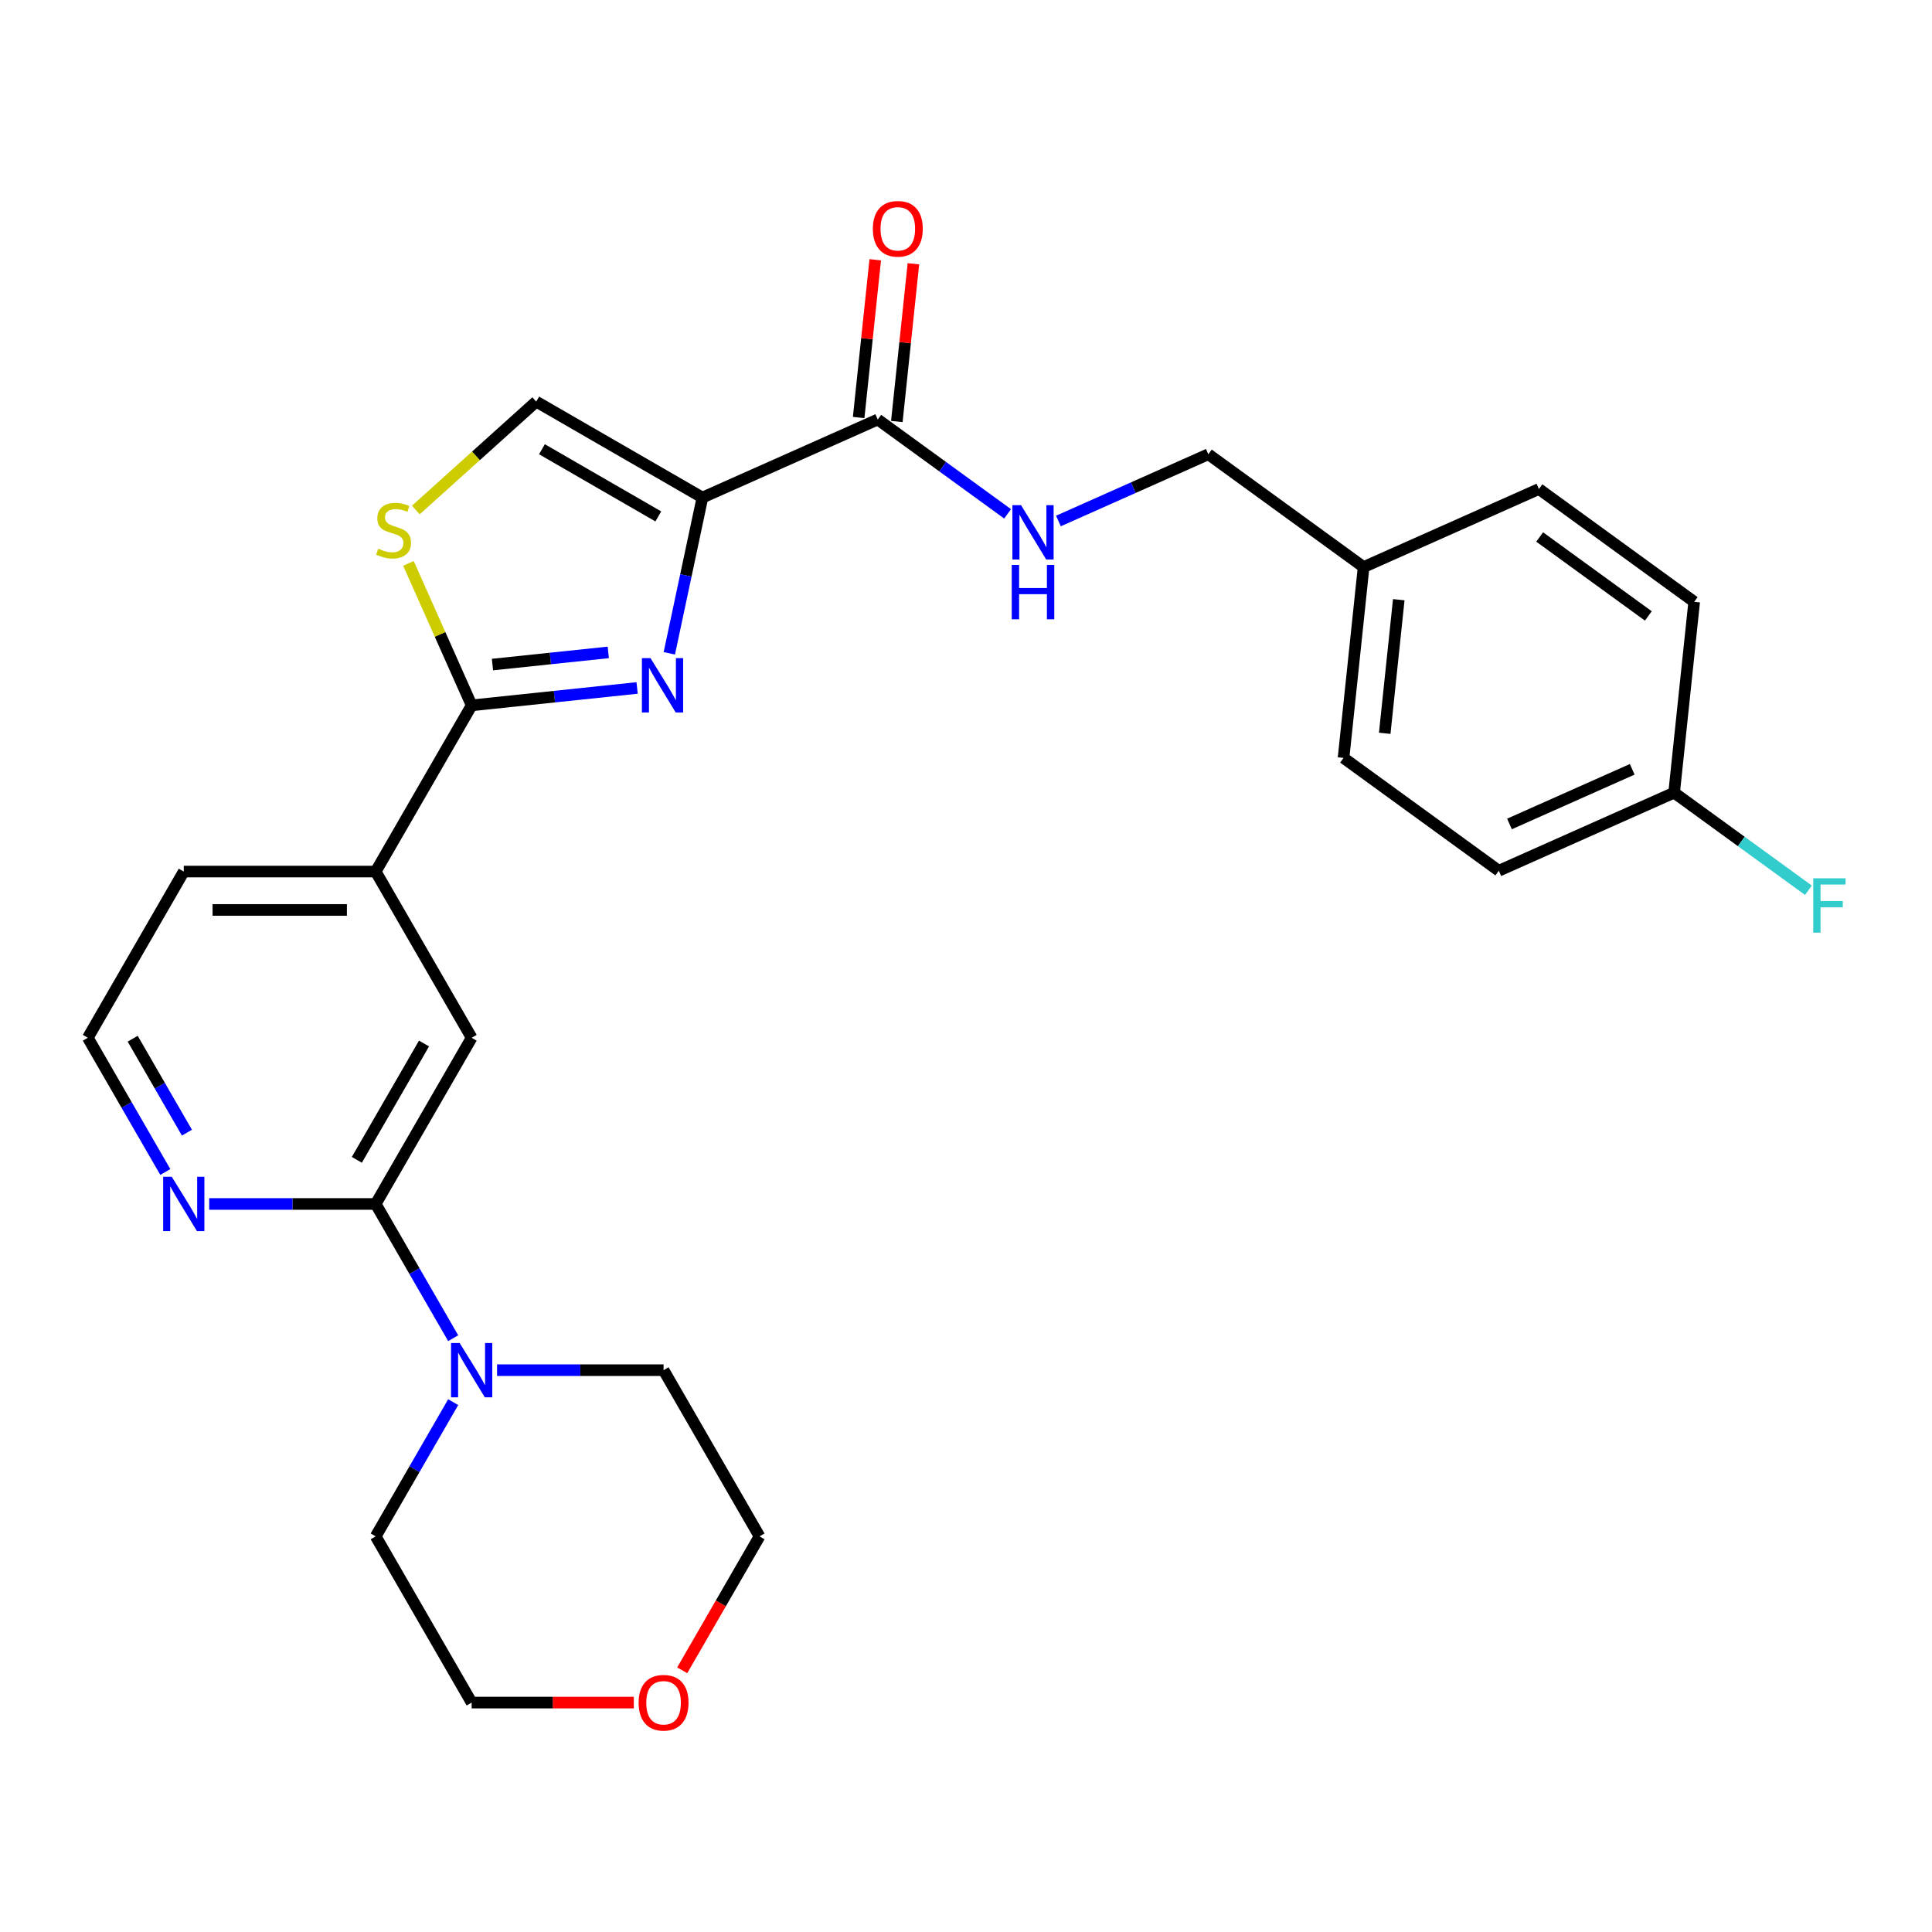 <?xml version='1.0' encoding='iso-8859-1'?>
<svg version='1.1' baseProfile='full'
              xmlns='http://www.w3.org/2000/svg'
                      xmlns:rdkit='http://www.rdkit.org/xml'
                      xmlns:xlink='http://www.w3.org/1999/xlink'
                  xml:space='preserve'
width='1000px' height='1000px' viewBox='0 0 1000 1000'>
<!-- END OF HEADER -->
<rect style='opacity:1.0;fill:#FFFFFF;stroke:none' width='1000' height='1000' x='0' y='0'> </rect>
<path class='bond-0' d='M 363.572,257.54 L 355.004,297.848' style='fill:none;fill-rule:evenodd;stroke:#000000;stroke-width:6px;stroke-linecap:butt;stroke-linejoin:miter;stroke-opacity:1' />
<path class='bond-0' d='M 355.004,297.848 L 346.437,338.156' style='fill:none;fill-rule:evenodd;stroke:#0000FF;stroke-width:6px;stroke-linecap:butt;stroke-linejoin:miter;stroke-opacity:1' />
<path class='bond-4' d='M 363.572,257.54 L 454.32,217.137' style='fill:none;fill-rule:evenodd;stroke:#000000;stroke-width:6px;stroke-linecap:butt;stroke-linejoin:miter;stroke-opacity:1' />
<path class='bond-5' d='M 363.572,257.54 L 277.544,207.872' style='fill:none;fill-rule:evenodd;stroke:#000000;stroke-width:6px;stroke-linecap:butt;stroke-linejoin:miter;stroke-opacity:1' />
<path class='bond-5' d='M 340.734,267.296 L 280.515,232.528' style='fill:none;fill-rule:evenodd;stroke:#000000;stroke-width:6px;stroke-linecap:butt;stroke-linejoin:miter;stroke-opacity:1' />
<path class='bond-1' d='M 329.767,356.088 L 286.947,360.589' style='fill:none;fill-rule:evenodd;stroke:#0000FF;stroke-width:6px;stroke-linecap:butt;stroke-linejoin:miter;stroke-opacity:1' />
<path class='bond-1' d='M 286.947,360.589 L 244.127,365.089' style='fill:none;fill-rule:evenodd;stroke:#000000;stroke-width:6px;stroke-linecap:butt;stroke-linejoin:miter;stroke-opacity:1' />
<path class='bond-1' d='M 314.844,337.68 L 284.87,340.83' style='fill:none;fill-rule:evenodd;stroke:#0000FF;stroke-width:6px;stroke-linecap:butt;stroke-linejoin:miter;stroke-opacity:1' />
<path class='bond-1' d='M 284.87,340.83 L 254.896,343.981' style='fill:none;fill-rule:evenodd;stroke:#000000;stroke-width:6px;stroke-linecap:butt;stroke-linejoin:miter;stroke-opacity:1' />
<path class='bond-7' d='M 244.127,365.089 L 194.459,451.117' style='fill:none;fill-rule:evenodd;stroke:#000000;stroke-width:6px;stroke-linecap:butt;stroke-linejoin:miter;stroke-opacity:1' />
<path class='bond-27' d='M 244.127,365.089 L 227.768,328.348' style='fill:none;fill-rule:evenodd;stroke:#000000;stroke-width:6px;stroke-linecap:butt;stroke-linejoin:miter;stroke-opacity:1' />
<path class='bond-27' d='M 227.768,328.348 L 211.41,291.606' style='fill:none;fill-rule:evenodd;stroke:#CCCC00;stroke-width:6px;stroke-linecap:butt;stroke-linejoin:miter;stroke-opacity:1' />
<path class='bond-2' d='M 215.226,263.984 L 246.385,235.928' style='fill:none;fill-rule:evenodd;stroke:#CCCC00;stroke-width:6px;stroke-linecap:butt;stroke-linejoin:miter;stroke-opacity:1' />
<path class='bond-2' d='M 246.385,235.928 L 277.544,207.872' style='fill:none;fill-rule:evenodd;stroke:#000000;stroke-width:6px;stroke-linecap:butt;stroke-linejoin:miter;stroke-opacity:1' />
<path class='bond-3' d='M 194.459,623.172 L 244.127,537.145' style='fill:none;fill-rule:evenodd;stroke:#000000;stroke-width:6px;stroke-linecap:butt;stroke-linejoin:miter;stroke-opacity:1' />
<path class='bond-3' d='M 184.703,600.335 L 219.471,540.115' style='fill:none;fill-rule:evenodd;stroke:#000000;stroke-width:6px;stroke-linecap:butt;stroke-linejoin:miter;stroke-opacity:1' />
<path class='bond-6' d='M 194.459,623.172 L 214.515,657.911' style='fill:none;fill-rule:evenodd;stroke:#000000;stroke-width:6px;stroke-linecap:butt;stroke-linejoin:miter;stroke-opacity:1' />
<path class='bond-6' d='M 214.515,657.911 L 234.572,692.651' style='fill:none;fill-rule:evenodd;stroke:#0000FF;stroke-width:6px;stroke-linecap:butt;stroke-linejoin:miter;stroke-opacity:1' />
<path class='bond-29' d='M 194.459,623.172 L 151.367,623.172' style='fill:none;fill-rule:evenodd;stroke:#000000;stroke-width:6px;stroke-linecap:butt;stroke-linejoin:miter;stroke-opacity:1' />
<path class='bond-29' d='M 151.367,623.172 L 108.275,623.172' style='fill:none;fill-rule:evenodd;stroke:#0000FF;stroke-width:6px;stroke-linecap:butt;stroke-linejoin:miter;stroke-opacity:1' />
<path class='bond-9' d='M 454.32,217.137 L 487.926,241.553' style='fill:none;fill-rule:evenodd;stroke:#000000;stroke-width:6px;stroke-linecap:butt;stroke-linejoin:miter;stroke-opacity:1' />
<path class='bond-9' d='M 487.926,241.553 L 521.533,265.97' style='fill:none;fill-rule:evenodd;stroke:#0000FF;stroke-width:6px;stroke-linecap:butt;stroke-linejoin:miter;stroke-opacity:1' />
<path class='bond-11' d='M 464.199,218.175 L 468.49,177.352' style='fill:none;fill-rule:evenodd;stroke:#000000;stroke-width:6px;stroke-linecap:butt;stroke-linejoin:miter;stroke-opacity:1' />
<path class='bond-11' d='M 468.49,177.352 L 472.781,136.529' style='fill:none;fill-rule:evenodd;stroke:#FF0000;stroke-width:6px;stroke-linecap:butt;stroke-linejoin:miter;stroke-opacity:1' />
<path class='bond-11' d='M 444.441,216.098 L 448.732,175.275' style='fill:none;fill-rule:evenodd;stroke:#000000;stroke-width:6px;stroke-linecap:butt;stroke-linejoin:miter;stroke-opacity:1' />
<path class='bond-11' d='M 448.732,175.275 L 453.022,134.452' style='fill:none;fill-rule:evenodd;stroke:#FF0000;stroke-width:6px;stroke-linecap:butt;stroke-linejoin:miter;stroke-opacity:1' />
<path class='bond-22' d='M 257.279,709.2 L 300.371,709.2' style='fill:none;fill-rule:evenodd;stroke:#0000FF;stroke-width:6px;stroke-linecap:butt;stroke-linejoin:miter;stroke-opacity:1' />
<path class='bond-22' d='M 300.371,709.2 L 343.463,709.2' style='fill:none;fill-rule:evenodd;stroke:#000000;stroke-width:6px;stroke-linecap:butt;stroke-linejoin:miter;stroke-opacity:1' />
<path class='bond-23' d='M 234.572,725.749 L 214.515,760.488' style='fill:none;fill-rule:evenodd;stroke:#0000FF;stroke-width:6px;stroke-linecap:butt;stroke-linejoin:miter;stroke-opacity:1' />
<path class='bond-23' d='M 214.515,760.488 L 194.459,795.228' style='fill:none;fill-rule:evenodd;stroke:#000000;stroke-width:6px;stroke-linecap:butt;stroke-linejoin:miter;stroke-opacity:1' />
<path class='bond-8' d='M 194.459,451.117 L 244.127,537.145' style='fill:none;fill-rule:evenodd;stroke:#000000;stroke-width:6px;stroke-linecap:butt;stroke-linejoin:miter;stroke-opacity:1' />
<path class='bond-24' d='M 194.459,451.117 L 95.123,451.117' style='fill:none;fill-rule:evenodd;stroke:#000000;stroke-width:6px;stroke-linecap:butt;stroke-linejoin:miter;stroke-opacity:1' />
<path class='bond-24' d='M 179.558,470.984 L 110.023,470.984' style='fill:none;fill-rule:evenodd;stroke:#000000;stroke-width:6px;stroke-linecap:butt;stroke-linejoin:miter;stroke-opacity:1' />
<path class='bond-13' d='M 547.837,269.669 L 586.635,252.395' style='fill:none;fill-rule:evenodd;stroke:#0000FF;stroke-width:6px;stroke-linecap:butt;stroke-linejoin:miter;stroke-opacity:1' />
<path class='bond-13' d='M 586.635,252.395 L 625.433,235.121' style='fill:none;fill-rule:evenodd;stroke:#000000;stroke-width:6px;stroke-linecap:butt;stroke-linejoin:miter;stroke-opacity:1' />
<path class='bond-10' d='M 85.568,606.623 L 65.511,571.884' style='fill:none;fill-rule:evenodd;stroke:#0000FF;stroke-width:6px;stroke-linecap:butt;stroke-linejoin:miter;stroke-opacity:1' />
<path class='bond-10' d='M 65.511,571.884 L 45.455,537.145' style='fill:none;fill-rule:evenodd;stroke:#000000;stroke-width:6px;stroke-linecap:butt;stroke-linejoin:miter;stroke-opacity:1' />
<path class='bond-10' d='M 96.756,586.268 L 82.717,561.95' style='fill:none;fill-rule:evenodd;stroke:#0000FF;stroke-width:6px;stroke-linecap:butt;stroke-linejoin:miter;stroke-opacity:1' />
<path class='bond-10' d='M 82.717,561.95 L 68.677,537.633' style='fill:none;fill-rule:evenodd;stroke:#000000;stroke-width:6px;stroke-linecap:butt;stroke-linejoin:miter;stroke-opacity:1' />
<path class='bond-12' d='M 328.066,881.255 L 286.096,881.255' style='fill:none;fill-rule:evenodd;stroke:#FF0000;stroke-width:6px;stroke-linecap:butt;stroke-linejoin:miter;stroke-opacity:1' />
<path class='bond-12' d='M 286.096,881.255 L 244.127,881.255' style='fill:none;fill-rule:evenodd;stroke:#000000;stroke-width:6px;stroke-linecap:butt;stroke-linejoin:miter;stroke-opacity:1' />
<path class='bond-30' d='M 353.11,864.547 L 373.12,829.887' style='fill:none;fill-rule:evenodd;stroke:#FF0000;stroke-width:6px;stroke-linecap:butt;stroke-linejoin:miter;stroke-opacity:1' />
<path class='bond-30' d='M 373.12,829.887 L 393.131,795.228' style='fill:none;fill-rule:evenodd;stroke:#000000;stroke-width:6px;stroke-linecap:butt;stroke-linejoin:miter;stroke-opacity:1' />
<path class='bond-15' d='M 625.433,235.121 L 705.798,293.51' style='fill:none;fill-rule:evenodd;stroke:#000000;stroke-width:6px;stroke-linecap:butt;stroke-linejoin:miter;stroke-opacity:1' />
<path class='bond-14' d='M 866.527,410.286 L 775.779,450.69' style='fill:none;fill-rule:evenodd;stroke:#000000;stroke-width:6px;stroke-linecap:butt;stroke-linejoin:miter;stroke-opacity:1' />
<path class='bond-14' d='M 844.834,398.197 L 781.31,426.48' style='fill:none;fill-rule:evenodd;stroke:#000000;stroke-width:6px;stroke-linecap:butt;stroke-linejoin:miter;stroke-opacity:1' />
<path class='bond-17' d='M 866.527,410.286 L 901.285,435.54' style='fill:none;fill-rule:evenodd;stroke:#000000;stroke-width:6px;stroke-linecap:butt;stroke-linejoin:miter;stroke-opacity:1' />
<path class='bond-17' d='M 901.285,435.54 L 936.044,460.794' style='fill:none;fill-rule:evenodd;stroke:#33CCCC;stroke-width:6px;stroke-linecap:butt;stroke-linejoin:miter;stroke-opacity:1' />
<path class='bond-28' d='M 866.527,410.286 L 876.91,311.494' style='fill:none;fill-rule:evenodd;stroke:#000000;stroke-width:6px;stroke-linecap:butt;stroke-linejoin:miter;stroke-opacity:1' />
<path class='bond-20' d='M 705.798,293.51 L 796.546,253.106' style='fill:none;fill-rule:evenodd;stroke:#000000;stroke-width:6px;stroke-linecap:butt;stroke-linejoin:miter;stroke-opacity:1' />
<path class='bond-21' d='M 705.798,293.51 L 695.414,392.302' style='fill:none;fill-rule:evenodd;stroke:#000000;stroke-width:6px;stroke-linecap:butt;stroke-linejoin:miter;stroke-opacity:1' />
<path class='bond-21' d='M 723.998,310.405 L 716.73,379.56' style='fill:none;fill-rule:evenodd;stroke:#000000;stroke-width:6px;stroke-linecap:butt;stroke-linejoin:miter;stroke-opacity:1' />
<path class='bond-16' d='M 45.455,537.145 L 95.123,451.117' style='fill:none;fill-rule:evenodd;stroke:#000000;stroke-width:6px;stroke-linecap:butt;stroke-linejoin:miter;stroke-opacity:1' />
<path class='bond-18' d='M 876.91,311.494 L 796.546,253.106' style='fill:none;fill-rule:evenodd;stroke:#000000;stroke-width:6px;stroke-linecap:butt;stroke-linejoin:miter;stroke-opacity:1' />
<path class='bond-18' d='M 853.178,318.809 L 796.923,277.937' style='fill:none;fill-rule:evenodd;stroke:#000000;stroke-width:6px;stroke-linecap:butt;stroke-linejoin:miter;stroke-opacity:1' />
<path class='bond-19' d='M 775.779,450.69 L 695.414,392.302' style='fill:none;fill-rule:evenodd;stroke:#000000;stroke-width:6px;stroke-linecap:butt;stroke-linejoin:miter;stroke-opacity:1' />
<path class='bond-26' d='M 343.463,709.2 L 393.131,795.228' style='fill:none;fill-rule:evenodd;stroke:#000000;stroke-width:6px;stroke-linecap:butt;stroke-linejoin:miter;stroke-opacity:1' />
<path class='bond-25' d='M 194.459,795.228 L 244.127,881.255' style='fill:none;fill-rule:evenodd;stroke:#000000;stroke-width:6px;stroke-linecap:butt;stroke-linejoin:miter;stroke-opacity:1' />
<path  class='atom-1' d='M 336.7 340.64
L 345.919 355.54
Q 346.833 357.01, 348.303 359.673
Q 349.773 362.335, 349.853 362.494
L 349.853 340.64
L 353.588 340.64
L 353.588 368.772
L 349.733 368.772
L 339.839 352.481
Q 338.687 350.574, 337.455 348.388
Q 336.263 346.203, 335.906 345.527
L 335.906 368.772
L 332.25 368.772
L 332.25 340.64
L 336.7 340.64
' fill='#0000FF'/>
<path  class='atom-3' d='M 195.776 283.997
Q 196.094 284.116, 197.405 284.672
Q 198.717 285.228, 200.147 285.586
Q 201.617 285.904, 203.048 285.904
Q 205.71 285.904, 207.26 284.632
Q 208.809 283.321, 208.809 281.056
Q 208.809 279.507, 208.015 278.553
Q 207.26 277.599, 206.068 277.083
Q 204.876 276.566, 202.889 275.97
Q 200.386 275.215, 198.876 274.5
Q 197.405 273.785, 196.333 272.275
Q 195.3 270.765, 195.3 268.222
Q 195.3 264.686, 197.684 262.5
Q 200.107 260.315, 204.876 260.315
Q 208.134 260.315, 211.829 261.865
L 210.915 264.924
Q 207.538 263.533, 204.995 263.533
Q 202.253 263.533, 200.743 264.686
Q 199.233 265.798, 199.273 267.745
Q 199.273 269.255, 200.028 270.169
Q 200.823 271.083, 201.935 271.6
Q 203.087 272.116, 204.995 272.712
Q 207.538 273.507, 209.048 274.302
Q 210.558 275.096, 211.63 276.725
Q 212.743 278.315, 212.743 281.056
Q 212.743 284.95, 210.12 287.056
Q 207.538 289.122, 203.207 289.122
Q 200.703 289.122, 198.796 288.566
Q 196.929 288.05, 194.703 287.136
L 195.776 283.997
' fill='#CCCC00'/>
<path  class='atom-7' d='M 237.908 695.134
L 247.127 710.034
Q 248.041 711.505, 249.511 714.167
Q 250.981 716.829, 251.061 716.988
L 251.061 695.134
L 254.796 695.134
L 254.796 723.266
L 250.941 723.266
L 241.047 706.975
Q 239.895 705.068, 238.663 702.882
Q 237.471 700.697, 237.114 700.021
L 237.114 723.266
L 233.458 723.266
L 233.458 695.134
L 237.908 695.134
' fill='#0000FF'/>
<path  class='atom-10' d='M 528.466 261.459
L 537.685 276.36
Q 538.599 277.83, 540.069 280.492
Q 541.539 283.154, 541.618 283.313
L 541.618 261.459
L 545.353 261.459
L 545.353 289.591
L 541.499 289.591
L 531.605 273.3
Q 530.453 271.393, 529.221 269.207
Q 528.029 267.022, 527.672 266.346
L 527.672 289.591
L 524.016 289.591
L 524.016 261.459
L 528.466 261.459
' fill='#0000FF'/>
<path  class='atom-10' d='M 523.678 292.404
L 527.493 292.404
L 527.493 304.364
L 541.877 304.364
L 541.877 292.404
L 545.691 292.404
L 545.691 320.536
L 541.877 320.536
L 541.877 307.543
L 527.493 307.543
L 527.493 320.536
L 523.678 320.536
L 523.678 292.404
' fill='#0000FF'/>
<path  class='atom-11' d='M 88.904 609.106
L 98.123 624.007
Q 99.037 625.477, 100.507 628.139
Q 101.977 630.801, 102.056 630.96
L 102.056 609.106
L 105.791 609.106
L 105.791 637.238
L 101.937 637.238
L 92.043 620.947
Q 90.891 619.04, 89.659 616.855
Q 88.467 614.669, 88.109 613.994
L 88.109 637.238
L 84.454 637.238
L 84.454 609.106
L 88.904 609.106
' fill='#0000FF'/>
<path  class='atom-12' d='M 451.79 118.424
Q 451.79 111.669, 455.128 107.895
Q 458.465 104.12, 464.704 104.12
Q 470.942 104.12, 474.28 107.895
Q 477.617 111.669, 477.617 118.424
Q 477.617 125.259, 474.24 129.153
Q 470.862 133.007, 464.704 133.007
Q 458.505 133.007, 455.128 129.153
Q 451.79 125.298, 451.79 118.424
M 464.704 129.828
Q 468.995 129.828, 471.299 126.967
Q 473.644 124.067, 473.644 118.424
Q 473.644 112.901, 471.299 110.12
Q 468.995 107.299, 464.704 107.299
Q 460.412 107.299, 458.068 110.08
Q 455.763 112.861, 455.763 118.424
Q 455.763 124.106, 458.068 126.967
Q 460.412 129.828, 464.704 129.828
' fill='#FF0000'/>
<path  class='atom-13' d='M 330.549 881.335
Q 330.549 874.58, 333.887 870.805
Q 337.225 867.03, 343.463 867.03
Q 349.701 867.03, 353.039 870.805
Q 356.377 874.58, 356.377 881.335
Q 356.377 888.169, 352.999 892.063
Q 349.622 895.917, 343.463 895.917
Q 337.264 895.917, 333.887 892.063
Q 330.549 888.209, 330.549 881.335
M 343.463 892.738
Q 347.754 892.738, 350.059 889.878
Q 352.403 886.977, 352.403 881.335
Q 352.403 875.812, 350.059 873.03
Q 347.754 870.209, 343.463 870.209
Q 339.172 870.209, 336.827 872.99
Q 334.523 875.772, 334.523 881.335
Q 334.523 887.017, 336.827 889.878
Q 339.172 892.738, 343.463 892.738
' fill='#FF0000'/>
<path  class='atom-18' d='M 938.527 454.609
L 955.256 454.609
L 955.256 457.827
L 942.302 457.827
L 942.302 466.37
L 953.825 466.37
L 953.825 469.628
L 942.302 469.628
L 942.302 482.741
L 938.527 482.741
L 938.527 454.609
' fill='#33CCCC'/>
</svg>
